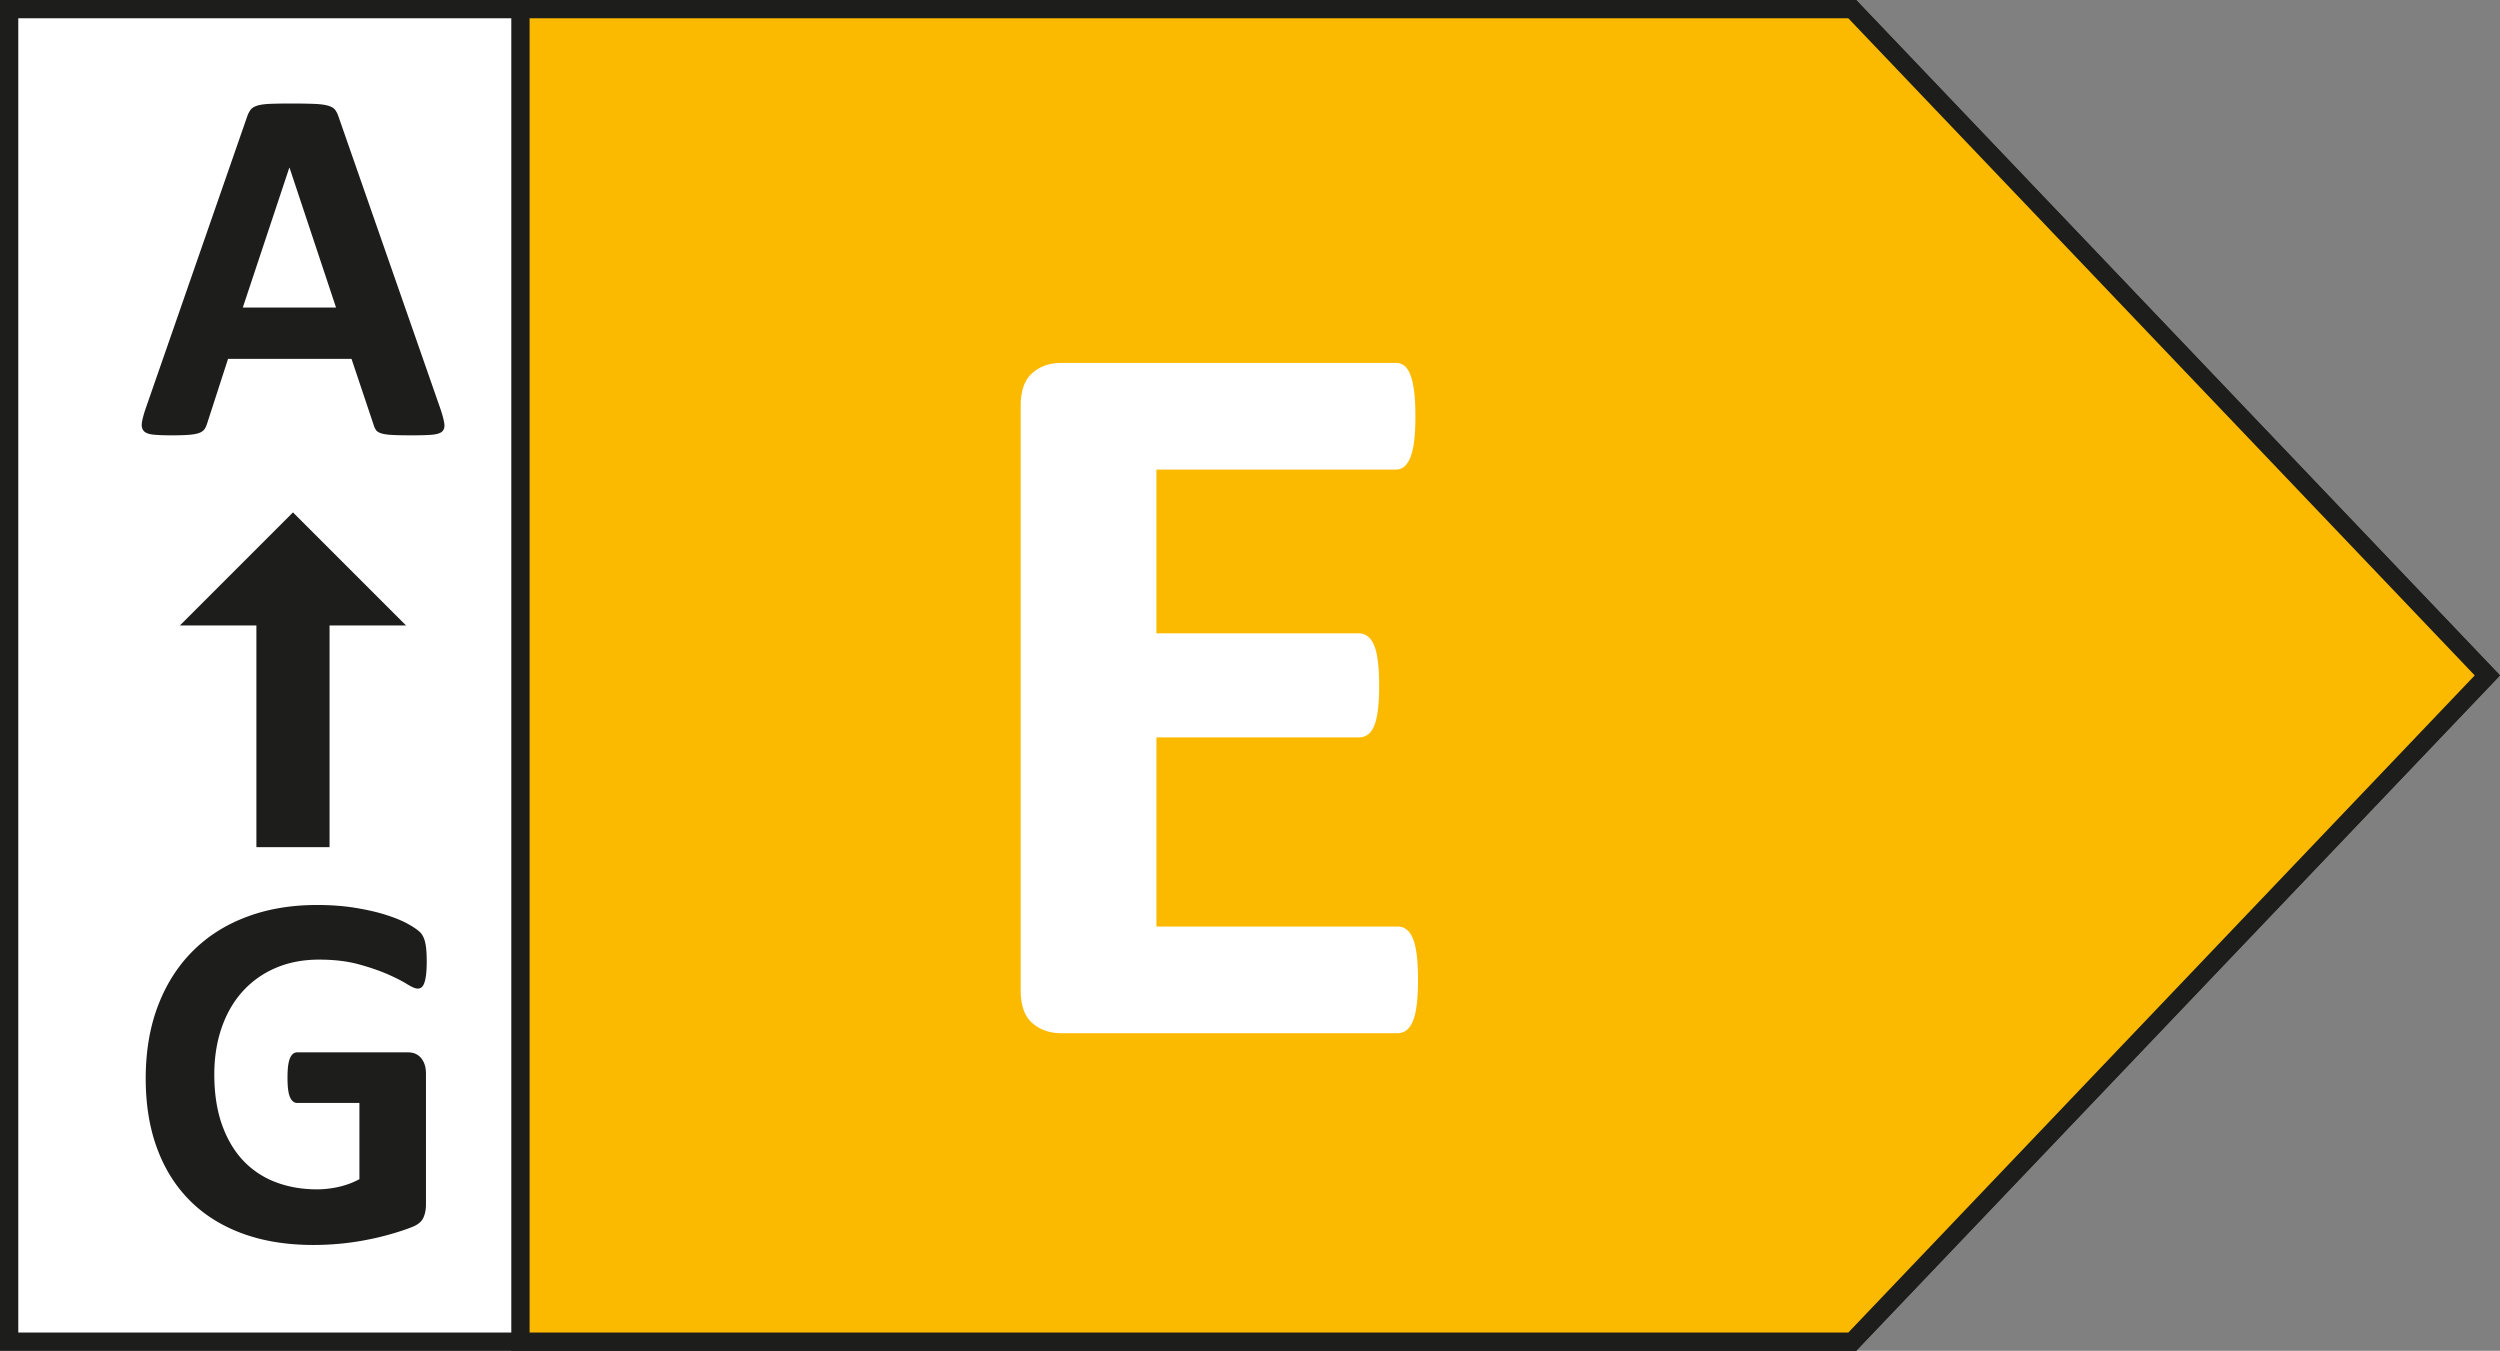 <svg xmlns="http://www.w3.org/2000/svg" width="284.752" height="153.858" fill-rule="evenodd" stroke-miterlimit="10" clip-rule="evenodd">
  <rect width="100%" height="100%" fill="#808080" stroke="none"/>
  <path fill="#fff" fill-rule="nonzero" stroke="#1d1d1b" stroke-width="2.083" d="M210.971 152.817H1.041V1.042h209.93l72.342 75.887z"/>
  <path fill="#fbb900" fill-rule="nonzero" stroke="#1d1d1b" stroke-width="2.083" d="M210.971 152.817H59.279V1.042h151.692l72.342 75.887z"/>
  <path fill="#1d1d1b" fill-rule="nonzero" d="M32.98 19.11h-.03l-5.295 15.918h10.62zm17.188 27.468c.233.691.379 1.245.437 1.65.058.404-.02.708-.233.912-.213.2-.588.325-1.13.375-.541.046-1.283.07-2.224.07-.988 0-1.755-.012-2.305-.04-.55-.03-.97-.088-1.258-.176-.287-.087-.492-.208-.608-.362a1.923 1.923 0 01-.288-.609l-2.52-7.52H25.975l-2.371 7.32c-.08.267-.18.496-.308.68-.125.183-.325.329-.605.433-.283.104-.675.18-1.187.217-.513.041-1.183.058-2.013.058-.887 0-1.583-.03-2.083-.088-.5-.058-.85-.195-1.042-.42-.191-.217-.262-.534-.204-.938.059-.404.204-.946.434-1.62l11.55-33.226c.116-.329.25-.591.404-.796.154-.2.4-.354.737-.462.338-.108.809-.175 1.405-.204.6-.025 1.391-.042 2.375-.042 1.137 0 2.041.017 2.716.042.675.029 1.204.096 1.58.204.379.108.645.267.812.479.162.213.3.5.417.867zM48.605 109.534c0 .559-.025 1.042-.07 1.446-.05.409-.117.73-.205.971-.087.242-.192.413-.317.508a.716.716 0 01-.45.142c-.25 0-.654-.17-1.216-.52-.559-.347-1.3-.726-2.23-1.13-.925-.404-2.029-.78-3.312-1.13-1.283-.345-2.775-.52-4.47-.52-1.813 0-3.455.317-4.918.942a10.716 10.716 0 00-3.766 2.662c-1.042 1.15-1.842 2.53-2.4 4.142-.559 1.608-.842 3.387-.842 5.337 0 2.142.288 4.03.854 5.659.571 1.629 1.367 2.996 2.388 4.096a9.894 9.894 0 003.691 2.487c1.438.558 3.025.842 4.763.842.846 0 1.687-.1 2.517-.292.829-.192 1.6-.48 2.316-.867v-8.683h-7.091c-.346 0-.617-.217-.813-.65-.192-.433-.287-1.175-.287-2.217 0-.537.025-.991.07-1.358.05-.367.121-.662.217-.883.1-.221.213-.388.35-.492a.736.736 0 01.463-.162h12.646c.308 0 .583.058.825.162.241.104.454.267.637.475.183.217.32.47.417.767.1.3.146.646.146 1.029V137.2c0 .58-.1 1.088-.305 1.52-.2.434-.616.776-1.245 1.026-.625.254-1.4.512-2.33.783-.925.271-1.883.504-2.879.692-.992.196-1.996.342-3.008.437a32.44 32.44 0 01-3.054.146c-2.988 0-5.667-.429-8.03-1.287-2.362-.863-4.366-2.104-6.004-3.734-1.641-1.633-2.896-3.62-3.762-5.962-.871-2.346-1.304-5.004-1.304-7.975 0-3.067.462-5.82 1.387-8.263.93-2.441 2.238-4.516 3.938-6.22 1.695-1.709 3.75-3.017 6.15-3.921 2.4-.909 5.079-1.363 8.033-1.363 1.62 0 3.096.113 4.425.334 1.333.22 2.496.491 3.487.812.996.317 1.817.658 2.476 1.025.654.367 1.112.688 1.375.954.258.271.45.65.562 1.146.117.492.175 1.22.175 2.183"/>
  <path fill="none" stroke="#1d1d1b" stroke-width="8.333" d="M33.37 65.217v31.275"/>
  <path fill="#1d1d1b" fill-rule="nonzero" d="M46.25 71.24L33.37 58.36 20.49 71.24z"/>
  <path fill="#fff" fill-rule="nonzero" d="M161.512 111.606c0 1.142-.05 2.092-.15 2.862-.096.767-.242 1.388-.442 1.859-.196.47-.441.816-.737 1.029-.296.22-.617.325-.971.325h-38.35c-1.3 0-2.392-.38-3.275-1.15-.888-.763-1.33-2.013-1.33-3.746v-66.55c0-1.733.442-2.983 1.33-3.746.883-.77 1.975-1.154 3.275-1.154h38.112c.355 0 .671.1.946.296.275.196.509.542.709 1.033.195.492.341 1.121.441 1.888.096.766.146 1.741.146 2.92 0 1.1-.05 2.034-.146 2.805-.1.762-.246 1.383-.441 1.858-.2.47-.434.813-.709 1.03a1.489 1.489 0 01-.946.324h-27.258v18.646h23.071c.354 0 .675.108.97.325.297.217.542.55.738 1 .2.454.346 1.063.442 1.833.1.763.15 1.7.15 2.8 0 1.142-.05 2.088-.15 2.834-.096.746-.242 1.346-.442 1.8-.196.45-.441.775-.737.97-.296.2-.617.296-.971.296h-23.07v21.538h27.495c.354 0 .675.104.97.325.297.212.542.558.738 1.03.2.47.346 1.09.442 1.857.1.771.15 1.721.15 2.863"/>
</svg>

